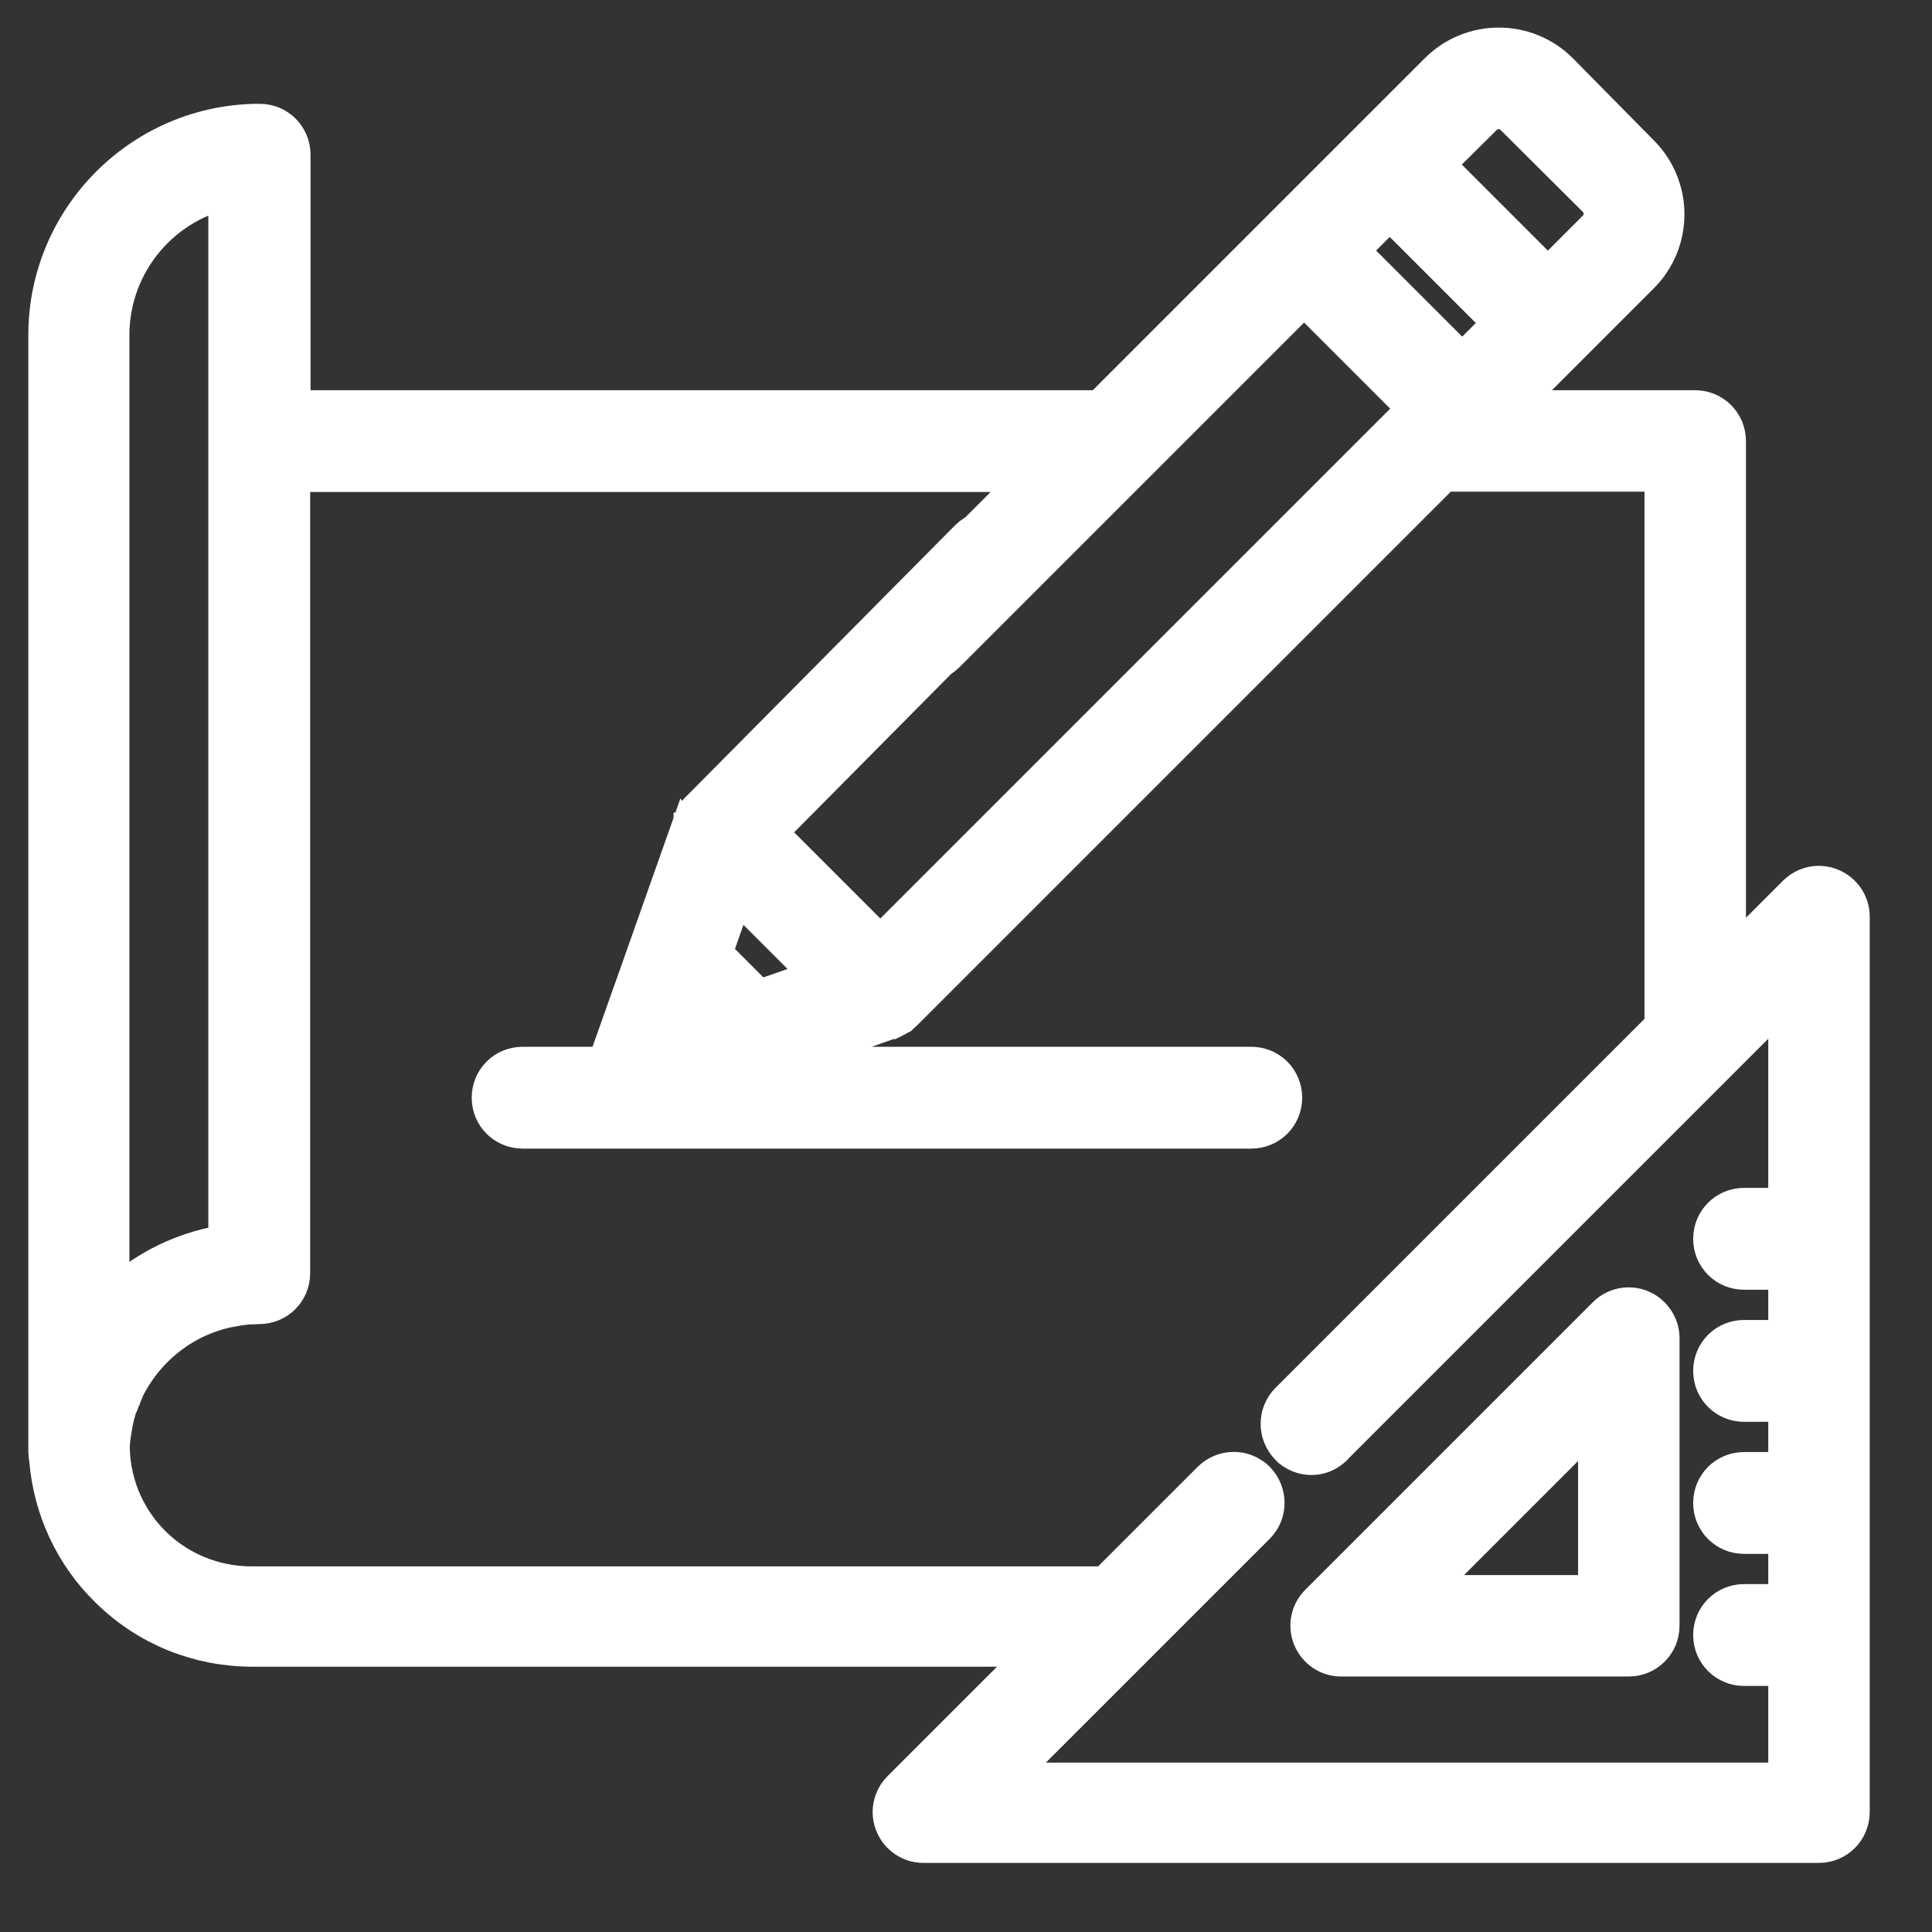 <?xml version="1.0" encoding="UTF-8"?>
<!-- Generator: Adobe Illustrator 24.1.2, SVG Export Plug-In . SVG Version: 6.00 Build 0)  -->
<svg xmlns="http://www.w3.org/2000/svg" xmlns:xlink="http://www.w3.org/1999/xlink" version="1.1" id="Capa_1" x="0px" y="0px" viewBox="0 0 512 512" style="enable-background:new 0 0 512 512;" xml:space="preserve">
<rect x="0" y="0" width="512" height="512" fill="#333333" stroke="none"/>
<style type="text/css">
	.st0{fill:#FFFFFF;stroke:#FFFFFF;stroke-width:12.988;stroke-miterlimit:10;}
</style>
<g>
	<g>
		<g>
			<path class="st0" d="M434.3,348.2c-2.6-1.1-5.6-0.5-7.6,1.5l-76.2,76.2c-2,2-2.6,5-1.5,7.6c1.1,2.6,3.6,4.3,6.4,4.3h76.2     c3.9,0,7-3.1,7-7v-76.2C438.6,351.9,436.9,349.3,434.3,348.2z M372.3,423.9l52.4-52.4v52.4H372.3z"></path>
		</g>
	</g>
	<g>
		<g>
			<path class="st0" d="M484.7,236.5c-2.6-1.1-5.6-0.5-7.6,1.5l-20.9,20.9v-142c0-3.9-3.1-7-7-7h-53.6l19.4-19.4c0,0,0,0,0,0     l18.7-18.7c4-4,6.2-9.4,6.2-15s-2.2-11-6.2-15L412.2,20c-4-4-9.4-6.2-15-6.2s-11,2.2-15,6.2l-18.7,18.7l-22.7,22.7l-48.5,48.5     H75.8V41c0-3.9-3.1-7-7-7C38.6,34,14,58.6,14,88.8v296.1c0,0.5,0.1,1,0.2,1.5c1,12.8,6.5,24.8,15.8,33.8c9.9,9.7,23,15,36.9,15     h213l-40.1,40.1c-2,2-2.6,5-1.5,7.6c1.1,2.6,3.6,4.3,6.4,4.3H482c3.9,0,7-3.1,7-7V242.9C489,240.1,487.3,237.6,484.7,236.5z      M392,29.9c2.9-2.9,7.5-2.9,10.3,0L424,51.5c2.9,2.9,2.9,7.5,0,10.3l-13.8,13.8l-32-32L392,29.9z M368.3,53.6l32,32l-12.8,12.8     l-32-32L368.3,53.6z M475.1,321.3h-12.9c-3.9,0-7,3.1-7,7c0,3.9,3.1,7,7,7h12.9v21h-12.9c-3.9,0-7,3.1-7,7c0,3.9,3.1,7,7,7h12.9     v21h-12.9c-3.9,0-7,3.1-7,7c0,3.9,3.1,7,7,7h12.9v21h-12.9c-3.9,0-7,3.1-7,7c0,3.9,3.1,7,7,7h12.9v33.3H261.5l70.4-70.4     c2.7-2.7,2.7-7.1,0-9.9c-0.3-0.3-0.6-0.6-1-0.8c-2.7-1.9-6.4-1.6-8.9,0.8l-28.3,28.3h-227c-21.1,0-38.2-16.5-38.8-37.6     c0-1.3,0.1-2.6,0.3-3.9c0,0,0,0,0,0c0.1-0.6,0.2-1.2,0.3-1.8c0-0.1,0-0.1,0-0.2c0.1-0.5,0.2-1.1,0.3-1.6c0-0.2,0.1-0.3,0.1-0.4     c0.1-0.5,0.2-0.9,0.3-1.4c0.1-0.2,0.1-0.5,0.2-0.7c0.1-0.4,0.2-0.7,0.3-1.1s0.2-0.7,0.4-1c0.1-0.2,0.2-0.5,0.3-0.7     c0.2-0.5,0.3-0.9,0.5-1.4c0.1-0.1,0.1-0.3,0.2-0.4c0.2-0.6,0.5-1.1,0.7-1.7c0,0,0,0,0-0.1c5.5-11.3,15.9-19.7,28.5-22.3     c0,0,0.1,0,0.1,0c0.6-0.1,1.2-0.2,1.7-0.3c0.1,0,0.2,0,0.3-0.1c0.5-0.1,1.1-0.1,1.6-0.2c0.2,0,0.3,0,0.5-0.1     c0.5-0.1,1-0.1,1.6-0.1c0.2,0,0.3,0,0.5,0c0.7,0,1.4-0.1,2.1-0.1c3.9,0,7-3.1,7-7v-50.6c0-3.9-3.1-7-7-7s-7,3.1-7,7v44     c-11.8,1.5-22.7,6.7-31.3,15.2c-0.9,0.9-1.8,1.8-2.6,2.7V88.8c0-20.2,14.7-37,33.9-40.3v68.4v179.8v0c0,3.9,3.1,7,7,7s7-3.1,7-7     v0V123.9h202.5l-38.5,38.5c-2.7,2.7-2.7,7.1,0,9.9c2.7,2.7,7.1,2.7,9.9,0l50.4-50.4c0,0,0,0,0,0l45.6-45.6l32,32l-3.8,3.8     c0,0,0,0,0,0L233.3,252.6l-32-32l66.4-67c2.7-2.7,2.7-7.1,0-9.9c-2.7-2.7-7.1-2.7-9.9,0l-71.3,71.9c-0.2,0.2-0.3,0.4-0.5,0.5     c-0.1,0.1-0.1,0.1-0.1,0.2c-0.1,0.1-0.2,0.3-0.3,0.4c-0.1,0.1-0.1,0.2-0.1,0.2c-0.1,0.1-0.2,0.3-0.2,0.4c0,0.1-0.1,0.2-0.1,0.3     c-0.1,0.1-0.1,0.3-0.2,0.4c0,0,0,0.1-0.1,0.1l-13.6,38.5l-9.3,26.2c-0.1,0.3-0.2,0.7-0.3,1.1h-23.2c-3.9,0-7,3.1-7,7s3.1,7,7,7     h193.1c3.9,0,7-3.1,7-7s-3.1-7-7-7H193.1l42.5-15c0,0,0.1,0,0.1,0c0.2-0.1,0.3-0.1,0.5-0.2c0.1,0,0.1-0.1,0.2-0.1     c0.2-0.1,0.3-0.2,0.5-0.3c0.1,0,0.1-0.1,0.2-0.1c0.2-0.1,0.3-0.2,0.5-0.3c0,0,0.1-0.1,0.1-0.1c0.2-0.2,0.4-0.3,0.6-0.5     l143.5-143.5h60.5v148.9l-99.7,99.7c-2.7,2.7-2.7,7.1,0,9.9c0.2,0.2,0.3,0.3,0.5,0.5c1.3,1,2.8,1.6,4.4,1.6s3.1-0.5,4.4-1.6     c0.2-0.1,0.4-0.3,0.5-0.5c0,0,0,0,0,0l122.7-122.7V321.3z M220.6,259.5l-20,7l-13.3-13.3l7-20L220.6,259.5z"></path>
		</g>
	</g>
</g>
</svg>
